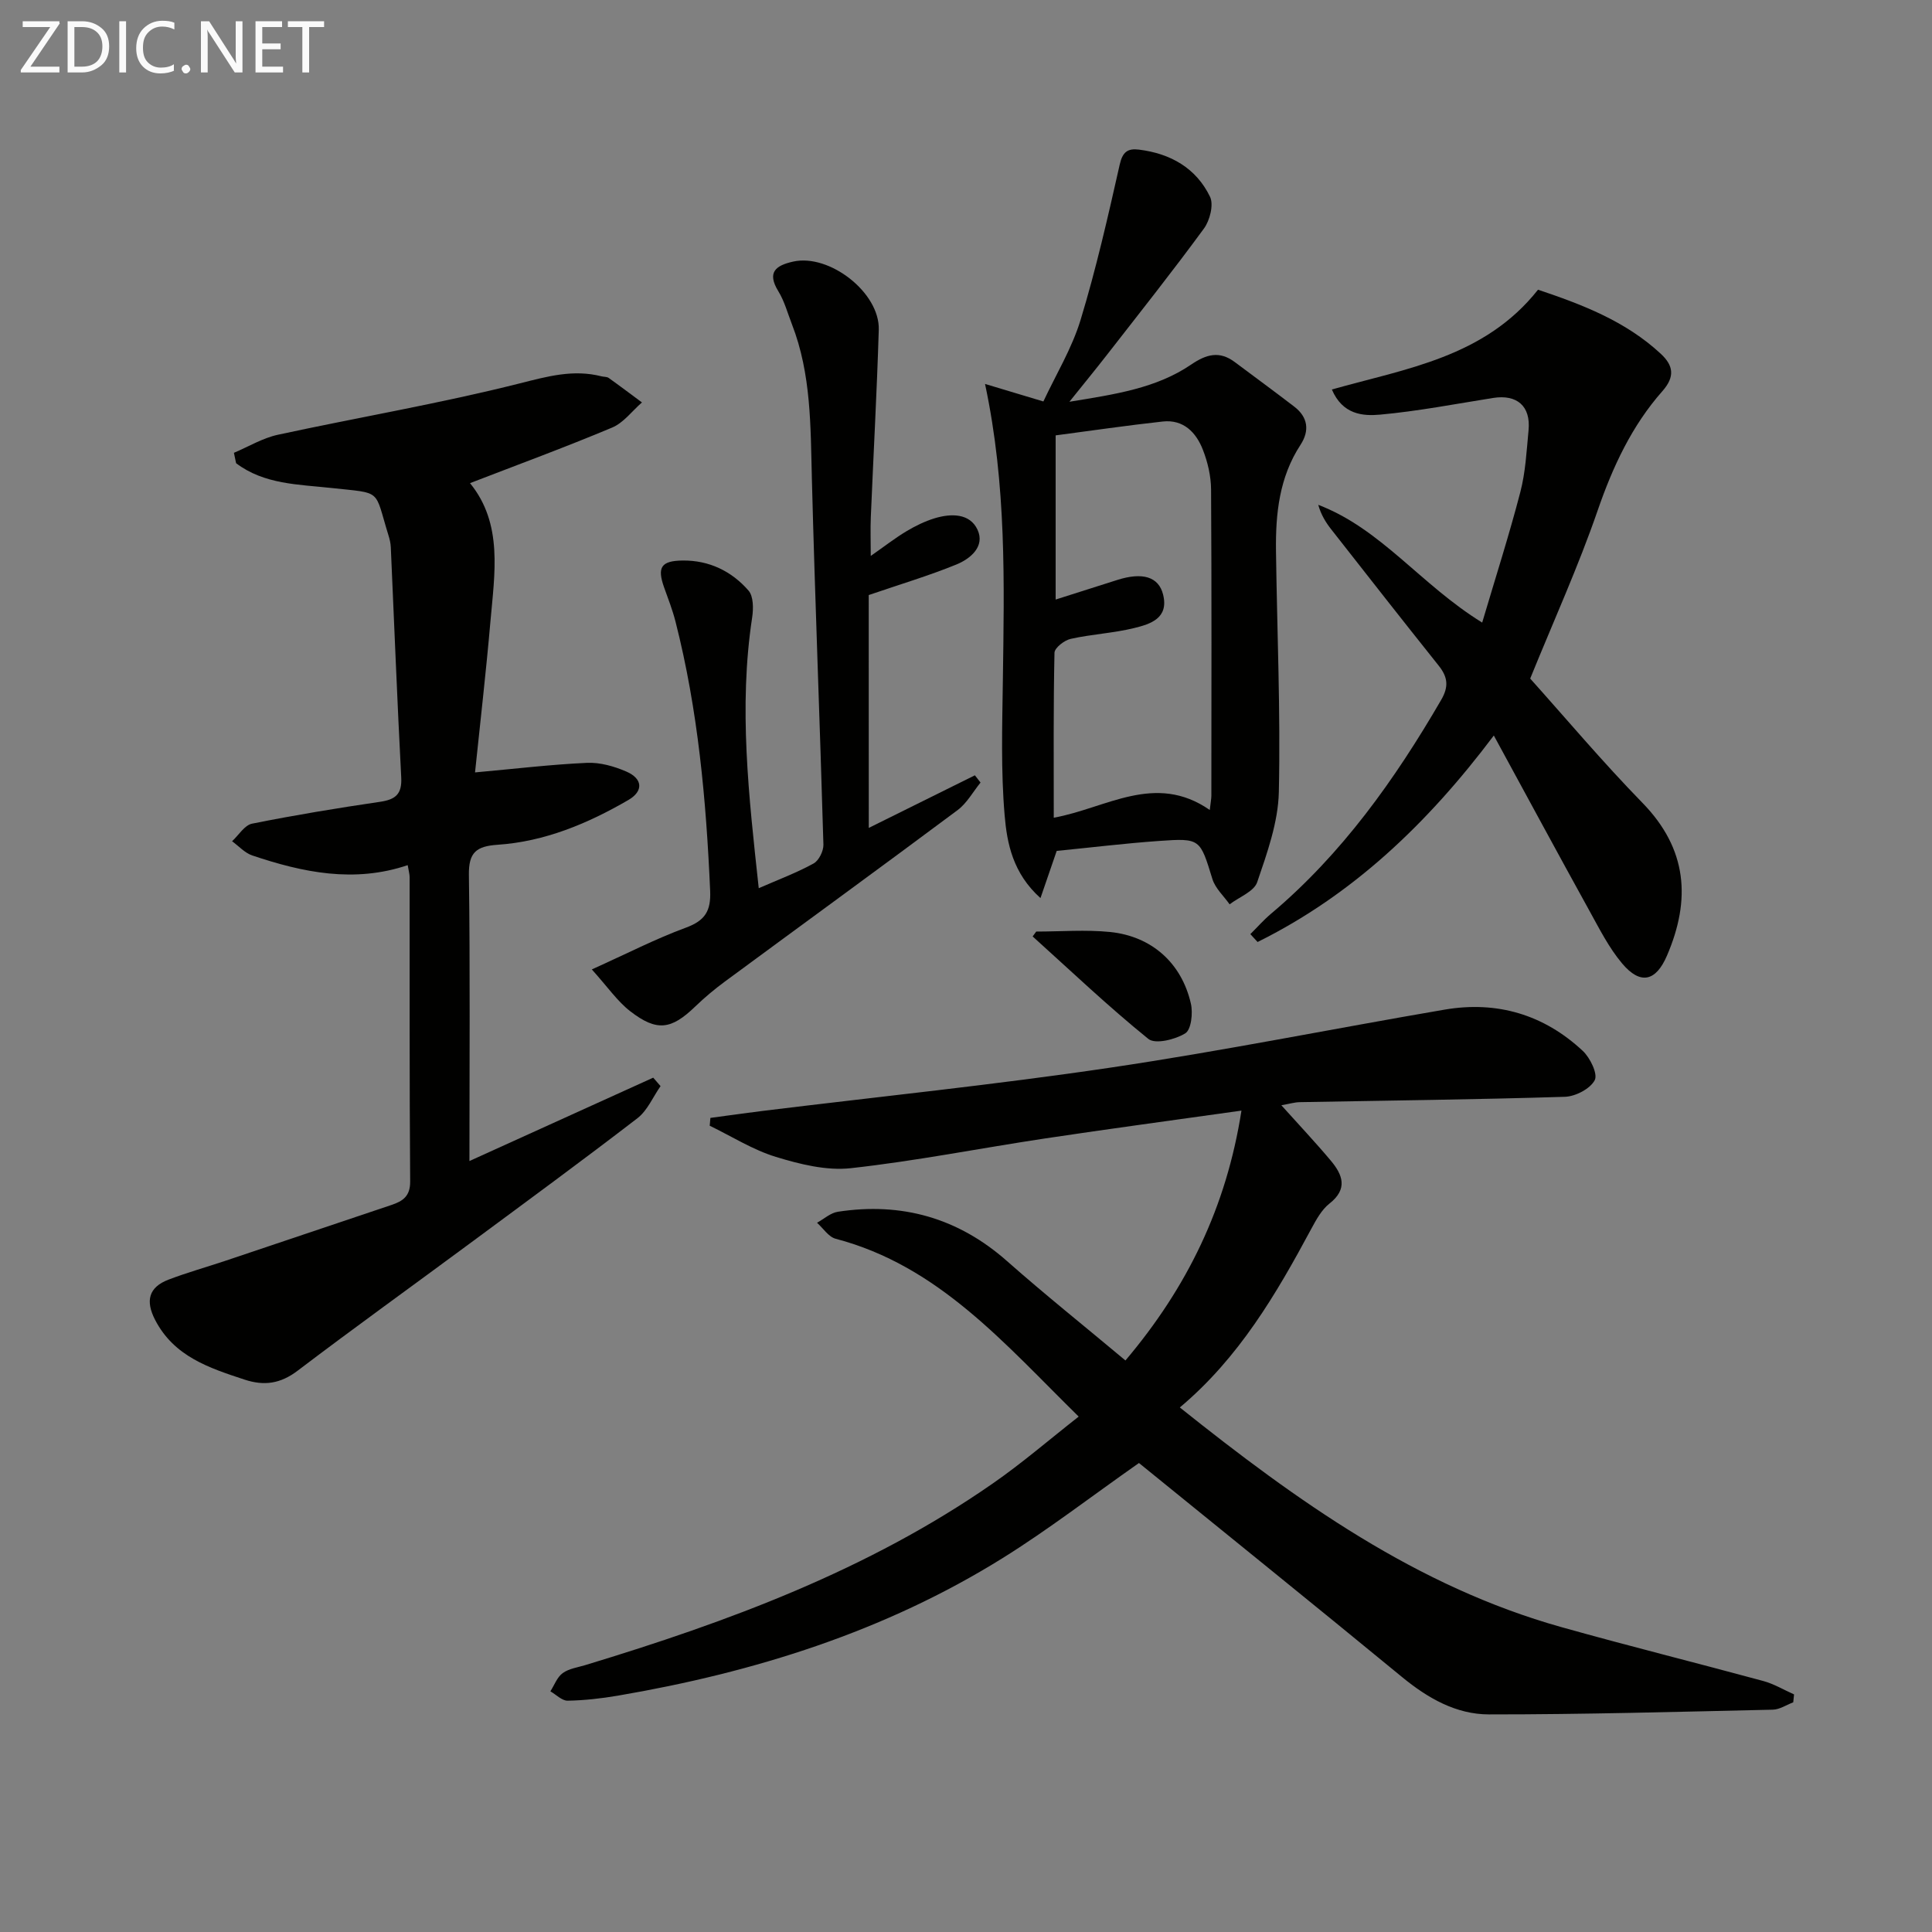 <svg enable-background="new 0 0 400 400" viewBox="0 0 400 400" xmlns="http://www.w3.org/2000/svg"><rect x="0" y="0" width="400" height="400" fill="#808080" stroke="none"/><path d="m223.33 293.29c-15.44-15.17-29.01-31.22-50.32-36.82-1.47-.39-2.58-2.17-3.85-3.31 1.43-.79 2.8-2.05 4.31-2.28 13.23-2.02 24.9 1.27 35.04 10.23 7.83 6.92 16.01 13.45 24.5 20.56 12.76-15.09 20.9-31.73 24.02-51.73-14.33 2.02-27.46 3.78-40.57 5.75-13.44 2.02-26.81 4.68-40.3 6.17-5.05.56-10.55-.82-15.53-2.34-4.77-1.46-9.14-4.25-13.69-6.45.05-.54.1-1.08.14-1.62 3.59-.48 7.18-1 10.77-1.44 24.05-2.96 48.17-5.42 72.13-8.98 23.13-3.43 46.07-8.06 69.13-12 10.84-1.85 20.53 1.03 28.57 8.53 1.54 1.43 3.17 4.79 2.49 6.08-.93 1.78-3.98 3.37-6.17 3.44-18.29.57-36.6.77-54.9 1.11-1.09.02-2.18.36-3.81.64 3.68 4.1 7.07 7.69 10.24 11.47 2.45 2.92 3.58 5.85-.27 8.88-1.63 1.28-2.75 3.34-3.77 5.23-7.26 13.52-14.97 26.7-27.22 36.99 24.35 19.44 49.04 37.07 79.01 45.48 13.89 3.9 27.89 7.38 41.81 11.16 2.2.6 4.24 1.83 6.35 2.77-.06.55-.11 1.09-.17 1.64-1.41.53-2.81 1.49-4.23 1.52-19.59.44-39.17.99-58.76.98-6.79 0-12.66-3.35-17.98-7.72-18.24-15-36.62-29.81-54.49-44.33-10.01 7.02-18.82 13.83-28.23 19.69-24.45 15.23-51.45 23.66-79.67 28.48-3.42.58-6.91.98-10.38 1.04-1.18.02-2.39-1.26-3.58-1.94.83-1.29 1.39-2.93 2.55-3.77 1.27-.93 3.06-1.17 4.65-1.65 29.68-9 58.62-19.7 84.33-37.57 6.11-4.23 11.75-9.11 17.85-13.89z" fill="#010100"/><path d="m48.43 93.75c3.03-1.28 5.95-3.06 9.11-3.74 16.67-3.61 33.53-6.46 50.05-10.63 5.79-1.46 11.12-2.96 16.97-1.46.48.12 1.08.06 1.45.32 2.33 1.66 4.6 3.38 6.9 5.08-2.05 1.78-3.81 4.22-6.19 5.21-9.72 4.08-19.63 7.72-29.41 11.5 6.88 8.43 5.09 18.69 4.22 28.73-.9 10.38-2.1 20.73-3.18 31.16 8.41-.76 15.79-1.65 23.19-1.98 2.69-.12 5.61.71 8.13 1.8 3.4 1.47 3.6 4.04.43 5.89-8.39 4.87-17.3 8.61-27.08 9.27-4.38.3-6.01 1.56-5.94 6.24.27 19.48.11 38.97.11 59.24 13-5.9 25.52-11.58 38.05-17.26.51.58 1.01 1.17 1.52 1.75-1.57 2.24-2.71 5.04-4.78 6.64-11.45 8.81-23.11 17.35-34.73 25.95-11.87 8.78-23.87 17.4-35.63 26.33-3.55 2.69-6.9 3.19-11 1.84-7.34-2.42-14.57-4.77-18.5-12.35-2.04-3.94-1.36-6.77 2.78-8.35 3.86-1.47 7.86-2.59 11.78-3.9 11.46-3.84 22.92-7.7 34.38-11.56 2.32-.78 3.89-1.79 3.86-4.87-.16-20.99-.09-41.98-.11-62.98 0-.64-.2-1.29-.4-2.5-11.08 3.74-21.71 1.52-32.19-2.01-1.54-.52-2.79-1.94-4.17-2.94 1.37-1.26 2.58-3.33 4.14-3.64 8.77-1.76 17.62-3.22 26.47-4.52 3.2-.47 4.59-1.56 4.41-5.03-.83-15.9-1.45-31.8-2.16-47.7-.04-.82-.23-1.65-.48-2.44-3.01-9.72-1.15-8.64-11.84-9.81-6.8-.74-13.91-.73-19.71-5.13-.16-.72-.31-1.43-.45-2.15z" fill="#010100"/><path d="m218.78 176.17c-1.17 3.4-2.11 6.13-3.36 9.77-5.72-5.14-6.93-11.32-7.42-17.13-.79-9.22-.5-18.56-.37-27.84.28-20.23.79-40.47-3.69-61.48 4.14 1.24 7.67 2.3 12.08 3.63 2.58-5.52 5.9-10.97 7.7-16.88 3.22-10.58 5.68-21.4 8.11-32.19.6-2.65 1.69-3.36 4-3.07 6.52.81 11.82 3.82 14.69 9.75.8 1.65-.03 4.91-1.26 6.59-6.48 8.85-13.31 17.45-20.05 26.11-2.32 2.98-4.72 5.91-7.8 9.75 9.49-1.55 17.97-2.78 25.22-7.71 3.14-2.14 5.85-2.87 9-.52 4.11 3.07 8.25 6.11 12.32 9.23 2.85 2.18 3.22 4.98 1.31 7.91-4.4 6.73-5.18 14.26-5.08 21.98.22 16.63.96 33.28.59 49.9-.14 6.28-2.42 12.62-4.48 18.67-.66 1.95-3.74 3.08-5.71 4.59-1.22-1.73-2.96-3.3-3.56-5.22-2.57-8.34-2.46-8.51-11.06-7.9-7.09.5-14.17 1.37-21.18 2.06zm31.69-8.47c.19-1.68.33-2.33.33-2.98.01-21.13.07-42.26-.06-63.39-.02-2.75-.69-5.64-1.7-8.22-1.4-3.59-4.02-6.31-8.31-5.84-7.38.81-14.74 1.89-22.17 2.87v33.99c4.59-1.46 8.67-2.75 12.74-4.05 5.23-1.67 8.59-.69 9.51 3.03 1.21 4.89-2.61 6.09-5.95 6.91-4.32 1.07-8.84 1.28-13.18 2.25-1.32.29-3.34 1.86-3.36 2.88-.24 11.12-.15 22.24-.15 34.15 10.87-1.96 20.98-9.45 32.3-1.6z" fill="#010100"/><path d="m275.75 80.64c15.36-4.34 31.61-6.66 42.68-20.66 9.05 3.04 18.11 6.46 25.45 13.3 2.54 2.37 2.97 4.68.31 7.69-6.35 7.19-10.29 15.66-13.43 24.77-3.99 11.57-9.08 22.76-13.95 34.75 7.21 8.03 14.91 17.19 23.24 25.73 9.31 9.55 10.07 20.04 5.07 31.65-2.29 5.33-5.5 6.09-9.27 1.61-2.74-3.25-4.71-7.18-6.79-10.94-6.49-11.75-12.87-23.57-19.78-36.26-13.84 18.39-29.34 33.05-48.91 42.75-.5-.54-1-1.09-1.5-1.63 1.42-1.4 2.74-2.92 4.26-4.2 14.73-12.41 25.67-27.8 35.26-44.31 1.61-2.77 1.34-4.74-.53-7.08-7.47-9.36-14.86-18.79-22.25-28.22-1.15-1.46-2.12-3.06-2.68-5.07 13.03 4.97 21.2 16.52 33.94 24.38 2.78-9.38 5.59-18.14 7.9-27.03 1.08-4.13 1.29-8.51 1.7-12.79.48-4.99-2.38-7.47-7.33-6.69-7.81 1.24-15.6 2.75-23.45 3.46-3.55.32-7.73-.02-9.94-5.21z" fill="#010100"/><path d="m179.87 171.41c7.31-3.62 14.64-7.26 21.97-10.89.39.5.78 1 1.17 1.5-1.57 1.93-2.83 4.28-4.77 5.72-16 11.93-32.14 23.67-48.2 35.51-2.13 1.57-4.18 3.29-6.09 5.13-4.96 4.79-7.93 5.26-13.45 1-2.66-2.05-4.64-4.98-7.97-8.67 7.21-3.25 13.2-6.34 19.48-8.65 3.96-1.46 5.2-3.44 5.02-7.61-.82-18.8-2.51-37.46-7.17-55.74-.61-2.4-1.52-4.74-2.36-7.08-1.48-4.17-.65-5.53 3.85-5.58 5.45-.06 10.12 2.2 13.62 6.22 1.04 1.19 1.03 3.74.76 5.55-2.84 18.62-.7 37.07 1.36 56.07 4.16-1.82 7.9-3.21 11.36-5.12 1.09-.6 2.06-2.58 2.03-3.89-.72-25.26-1.74-50.51-2.39-75.78-.28-10.82-.12-21.63-4.12-31.94-.9-2.31-1.55-4.79-2.83-6.87-2.43-3.96-.47-5.34 3.07-6.13 7.52-1.68 17.96 6.43 17.73 14.11-.39 12.96-1.11 25.91-1.65 38.86-.1 2.43-.01 4.86-.01 7.97 2.85-1.99 5.02-3.69 7.37-5.1 1.84-1.1 3.83-2.08 5.87-2.7 3.37-1.02 7.26-1.06 8.86 2.36 1.61 3.46-1.45 6.02-4.36 7.21-5.63 2.3-11.5 4.05-18.16 6.33.01 15.67.01 31.9.01 48.21z" fill="#010100"/><path d="m214.54 192.87c5.1 0 10.25-.42 15.3.09 8.61.88 14.81 6.44 16.72 14.83.45 1.96.07 5.39-1.16 6.15-2.09 1.29-6.21 2.31-7.64 1.16-8.29-6.7-16.03-14.07-23.96-21.22.26-.34.5-.68.74-1.01z" fill="#010100"/><g fill="#fafafa"><path d="m12.4 4.8-6.1 9h6v1.2h-8v-.5l6.1-8.9h-5.7v-1.2h7.6v.4z"/><path d="m14 15v-10.6h3c1.6 0 2.9.5 4 1.4s1.6 2.2 1.6 3.8-.5 3-1.6 3.9-2.4 1.5-4 1.5zm1.4-9.4v8.2h1.6c1.3 0 2.4-.4 3.1-1.1s1.1-1.8 1.1-3.1-.4-2.3-1.2-3-1.8-1-3.1-1z"/><path d="m26.1 4.4v10.6h-1.4v-10.6z"/><path d="m36.1 14.6c-.8.4-1.8.6-2.9.6-1.5 0-2.7-.5-3.6-1.4s-1.4-2.2-1.4-3.8c0-1.7.5-3.1 1.5-4.1s2.3-1.6 3.9-1.6c1 0 1.8.1 2.5.4v1.4c-.8-.4-1.6-.6-2.5-.6-1.2 0-2.1.4-2.9 1.2s-1.1 1.8-1.1 3.2c0 1.3.3 2.3 1 3s1.6 1.1 2.7 1.1c1 0 2-.2 2.7-.7v1.3z"/><path d="m37.6 14.3c0-.2.1-.5.3-.6s.4-.3.6-.3c.3 0 .5.1.6.3s.3.4.3.6-.1.4-.3.6-.4.3-.6.3c-.3 0-.5-.1-.6-.3s-.3-.4-.3-.6z"/><path d="m50.2 15h-1.6l-5.3-8.2c-.2-.2-.3-.5-.4-.7 0 .2.1.7.1 1.5v7.4h-1.4v-10.6h1.7l5.2 8.1c.2.4.4.6.4.7 0-.3-.1-.8-.1-1.5v-7.3h1.4z"/><path d="m58.6 15h-5.7v-10.6h5.5v1.2h-4.1v3.4h3.8v1.2h-3.8v3.6h4.3z"/><path d="m67.1 5.6h-3.1v9.4h-1.4v-9.4h-3v-1.2h7.5z"/></g></svg>
